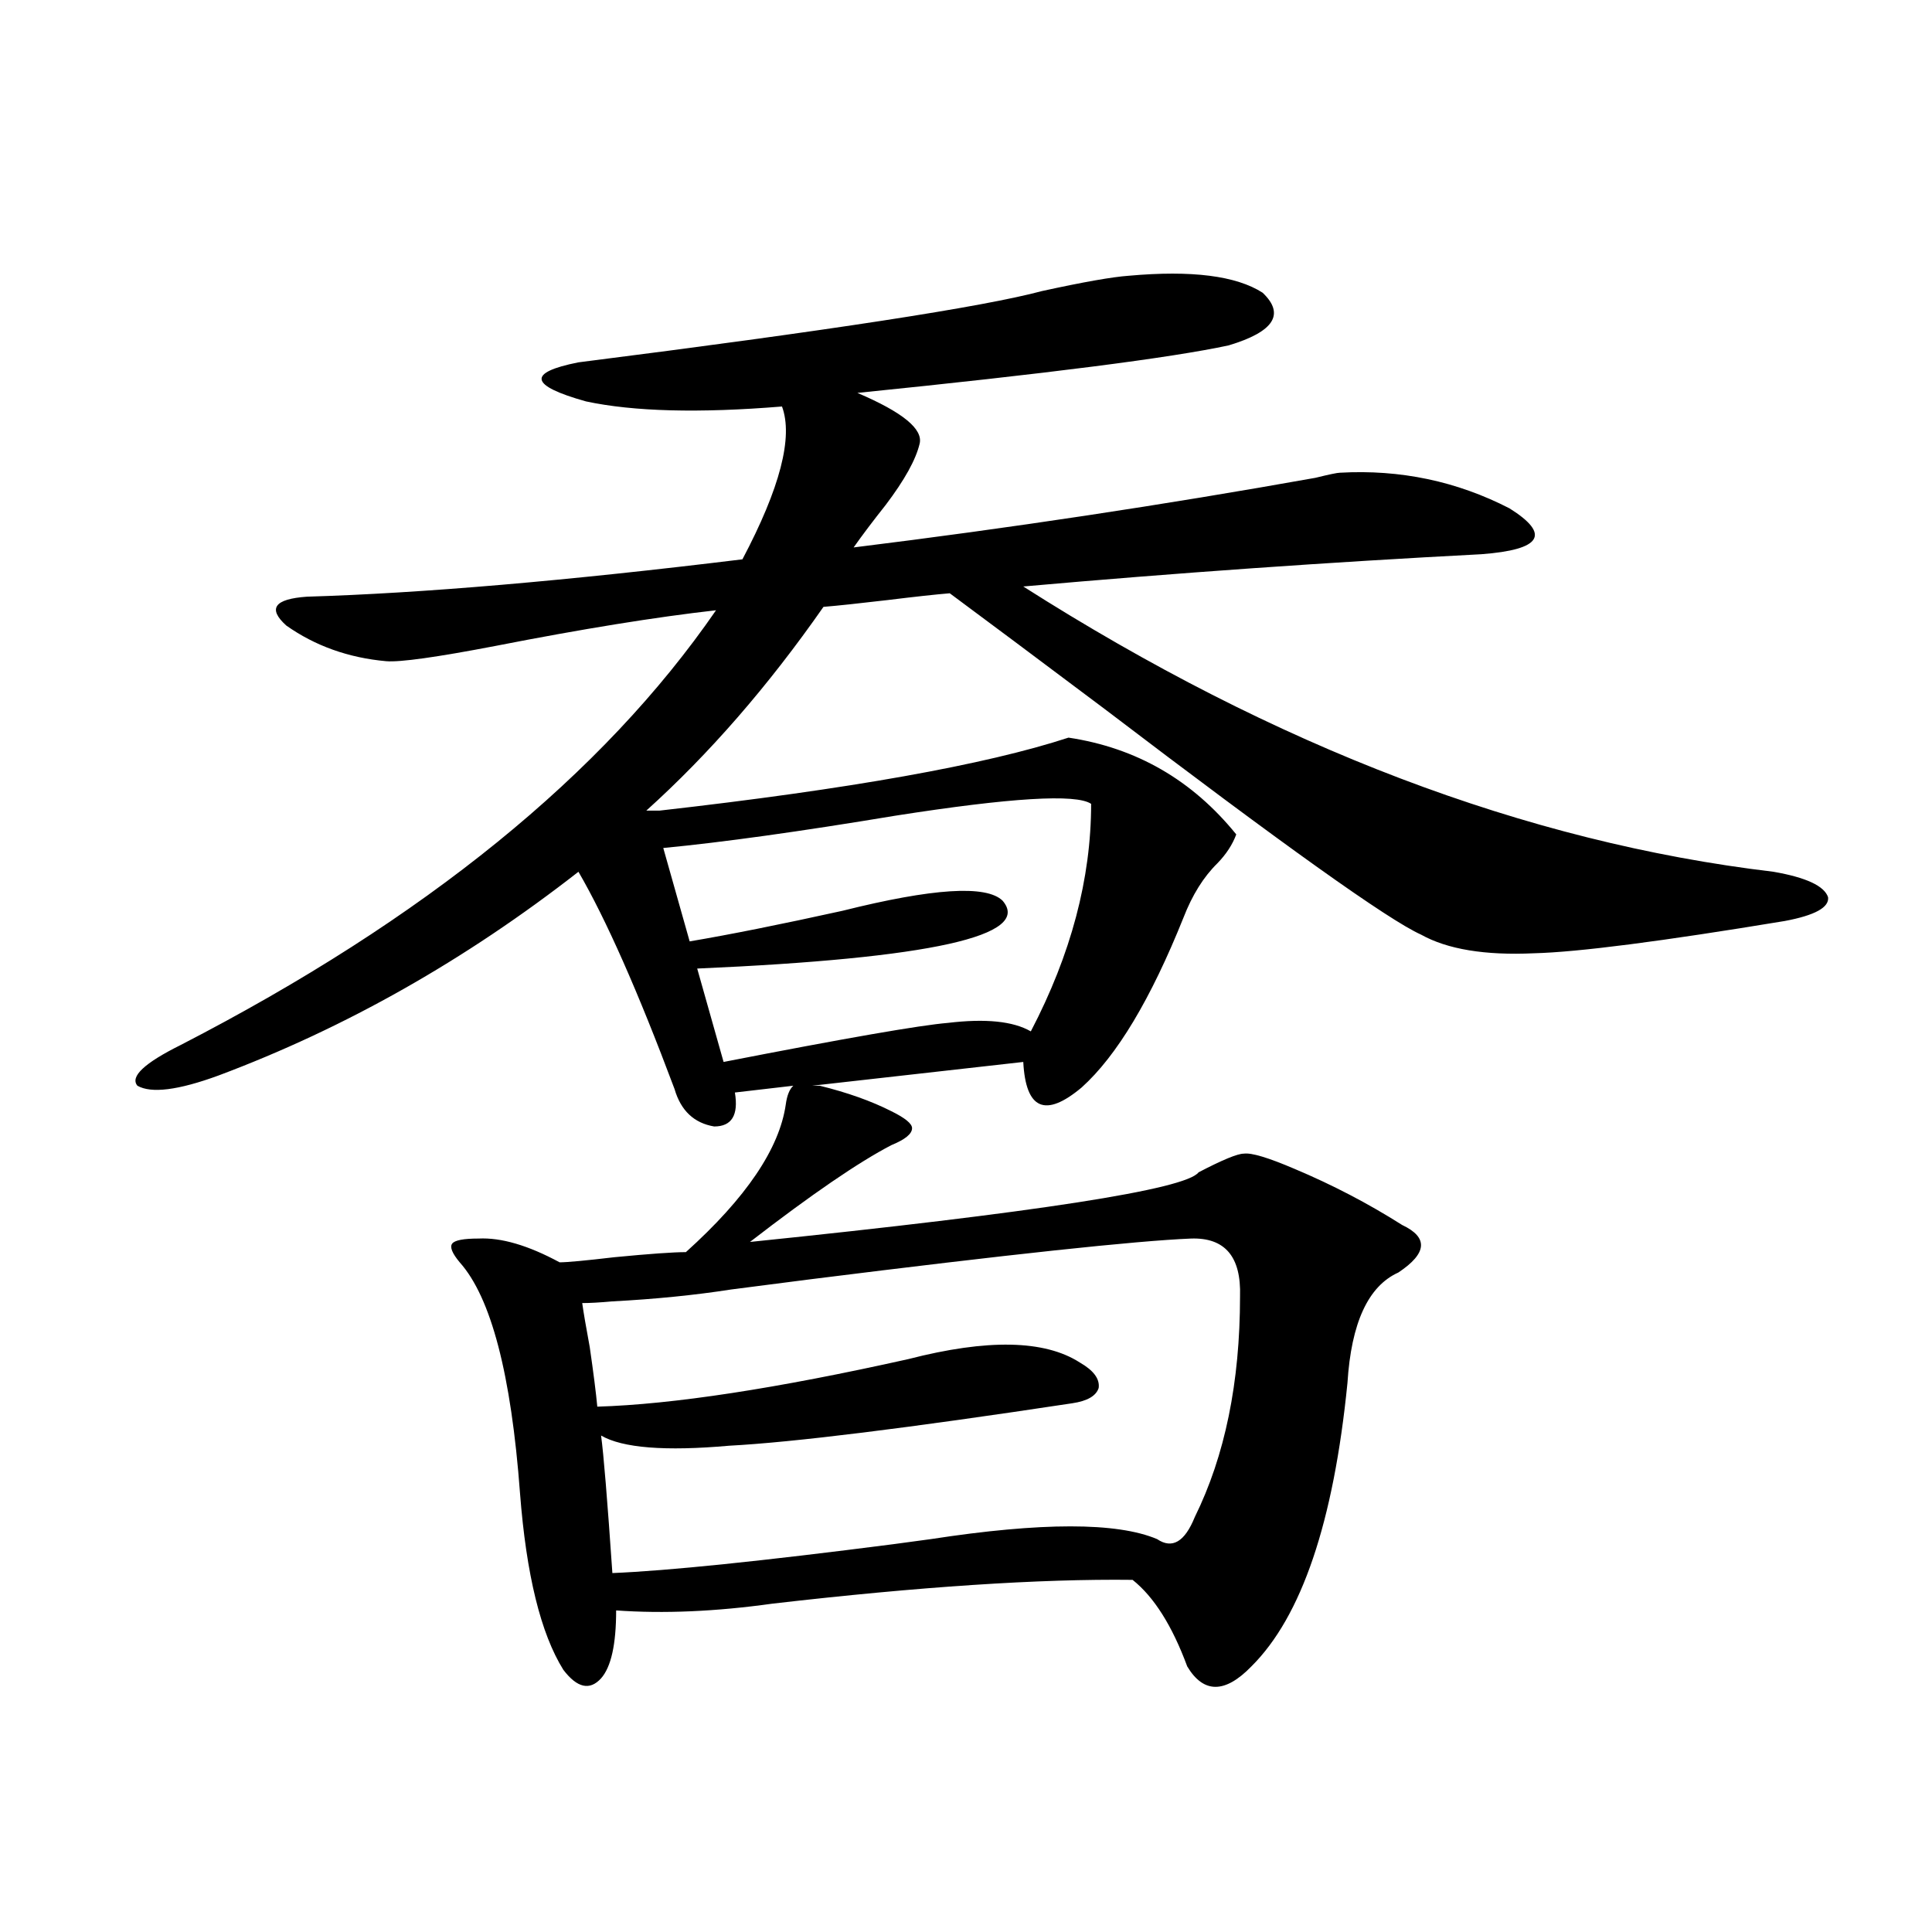 <?xml version="1.0" encoding="utf-8"?>
<!-- Generator: Adobe Illustrator 16.0.0, SVG Export Plug-In . SVG Version: 6.00 Build 0)  -->
<!DOCTYPE svg PUBLIC "-//W3C//DTD SVG 1.1//EN" "http://www.w3.org/Graphics/SVG/1.1/DTD/svg11.dtd">
<svg version="1.1" id="图层_1" xmlns="http://www.w3.org/2000/svg" xmlns:xlink="http://www.w3.org/1999/xlink" x="0px" y="0px"
	 width="1000px" height="1000px" viewBox="0 0 1000 1000" enable-background="new 0 0 1000 1000" xml:space="preserve">
<path d="M553.06,381.793c35.121,5.273,64.054,21.973,86.827,50.098c-1.951,5.273-5.213,10.259-9.756,14.941
	c-7.164,7.031-13.018,16.411-17.561,28.125c-16.92,42.188-34.48,71.493-52.682,87.891c-18.871,15.82-28.947,11.426-30.243-13.184
	L420.38,561.969h3.902c14.299,3.516,26.661,7.91,37.072,13.184c7.149,3.516,10.731,6.454,10.731,8.789
	c0,2.938-3.582,5.864-10.731,8.789c-16.92,8.789-41.31,25.488-73.169,50.098c148.289-15.229,225.681-27.246,232.189-36.035
	c12.348-6.44,20.152-9.668,23.414-9.668c3.902-0.577,12.683,2.06,26.341,7.91c19.512,8.212,38.048,17.88,55.608,29.004
	c13.658,6.454,13.003,14.653-1.951,24.609c-15.609,7.031-24.39,26.079-26.341,57.129c-7.164,72.07-23.749,120.987-49.755,146.777
	c-13.658,14.063-24.725,14.063-33.17,0c-7.805-21.094-17.24-36.035-28.292-44.824c-48.139-0.577-110.241,3.516-186.337,12.305
	c-29.268,4.093-56.264,5.273-80.974,3.516c0,17.578-2.606,29.292-7.805,35.156c-5.854,6.44-12.362,4.972-19.512-4.395
	c-11.707-18.759-19.191-49.219-22.438-91.406c-4.558-61.523-14.969-101.362-31.219-119.531c-3.902-4.683-5.213-7.91-3.902-9.668
	c1.296-1.758,5.854-2.637,13.658-2.637c11.707-0.577,25.686,3.516,41.95,12.305c3.902,0,13.323-0.879,28.292-2.637
	c18.201-1.758,30.563-2.637,37.072-2.637c31.219-28.125,48.444-53.613,51.706-76.465c0.641-4.683,1.951-7.91,3.902-9.668
	l-30.243,3.516c1.951,11.728-1.631,17.578-10.731,17.578c-10.411-1.758-17.24-8.198-20.487-19.336
	c-18.871-50.386-35.456-87.891-49.755-112.5c-58.535,45.703-120.652,80.859-186.337,105.469c-20.822,7.622-34.801,9.38-41.95,5.273
	c-3.902-4.683,3.567-11.714,22.438-21.094c126.171-65.039,218.531-140.034,277.066-225c-31.219,3.516-69.267,9.668-114.144,18.457
	c-30.578,5.864-49.435,8.501-56.584,7.91c-19.512-1.758-36.752-7.91-51.706-18.457c-9.756-8.789-6.188-13.761,10.731-14.941
	c59.176-1.758,134.296-8.198,225.36-19.336c19.512-36.914,26.341-63.281,20.487-79.102c-42.926,3.516-76.751,2.637-101.461-2.637
	c-29.268-8.199-30.578-14.941-3.902-20.215c129.418-16.397,209.416-28.702,239.994-36.914c21.463-4.684,36.417-7.32,44.877-7.91
	c32.515-2.926,55.608,0,69.267,8.789c11.707,11.137,5.854,20.215-17.561,27.246c-29.923,6.454-93.991,14.652-192.19,24.609
	c23.414,9.97,34.146,18.759,32.194,26.367c-1.951,8.212-7.805,18.759-17.561,31.641c-6.509,8.212-12.042,15.532-16.585,21.973
	c80.639-9.956,160.316-21.973,239.019-36.035c7.149-1.758,11.372-2.637,12.683-2.637c31.219-1.758,60.486,4.395,87.803,18.457
	c21.463,13.485,16.585,21.396-14.634,23.73c-78.702,4.106-157.725,9.668-237.067,16.699
	c130.729,83.208,260.146,132.427,388.283,147.656c16.905,2.938,26.341,7.333,28.292,13.184c0.641,5.273-6.829,9.38-22.438,12.305
	c-63.748,10.547-106.994,16.122-129.753,16.699c-25.365,1.181-44.877-2.046-58.535-9.668
	c-16.92-7.608-71.553-46.582-163.898-116.895c-35.121-26.367-61.797-46.28-79.998-59.766c-7.164,0.591-17.896,1.758-32.194,3.516
	c-14.969,1.758-26.021,2.938-33.17,3.516c-28.627,41.021-59.19,76.177-91.705,105.469h6.829
	C439.557,408.462,510.134,395.855,553.06,381.793z M616.473,641.07c-28.627,1.181-94.312,8.212-197.068,21.094
	c-18.216,2.349-31.874,4.106-40.975,5.273c-18.871,2.938-39.358,4.985-61.462,6.152c-6.509,0.591-11.707,0.879-15.609,0.879
	c0.641,4.696,1.951,12.305,3.902,22.852c1.951,13.485,3.247,23.73,3.902,30.762c39.023-1.167,92.681-9.366,160.972-24.609
	c40.975-10.547,70.563-9.956,88.778,1.758c7.149,4.106,10.396,8.501,9.756,13.184c-1.311,4.106-5.854,6.743-13.658,7.91
	c-85.211,12.896-144.387,20.215-177.557,21.973c-33.17,2.938-55.288,1.181-66.34-5.273c1.296,9.38,3.247,33.11,5.854,71.191
	c28.612-1.167,77.071-6.152,145.362-14.941c8.445-1.167,14.954-2.046,19.512-2.637c57.225-8.789,96.248-8.789,117.07,0
	c7.805,5.273,14.299,1.47,19.512-11.426c15.609-31.641,23.414-69.722,23.414-114.258C642.479,650.45,634.033,640.493,616.473,641.07
	z M564.767,416.07c-7.805-5.273-41.63-3.214-101.461,6.152c-49.435,8.212-89.434,13.774-119.997,16.699l13.658,48.34
	c20.808-3.516,47.148-8.789,79.022-15.82c46.828-11.714,74.465-13.472,82.925-5.273c15.609,18.169-37.072,29.883-158.045,35.156
	l13.658,48.34c63.078-12.305,101.781-19.034,116.095-20.215c19.512-2.335,33.811-0.879,42.926,4.395
	C554.355,494.005,564.767,454.742,564.767,416.07z"/>
</svg>
